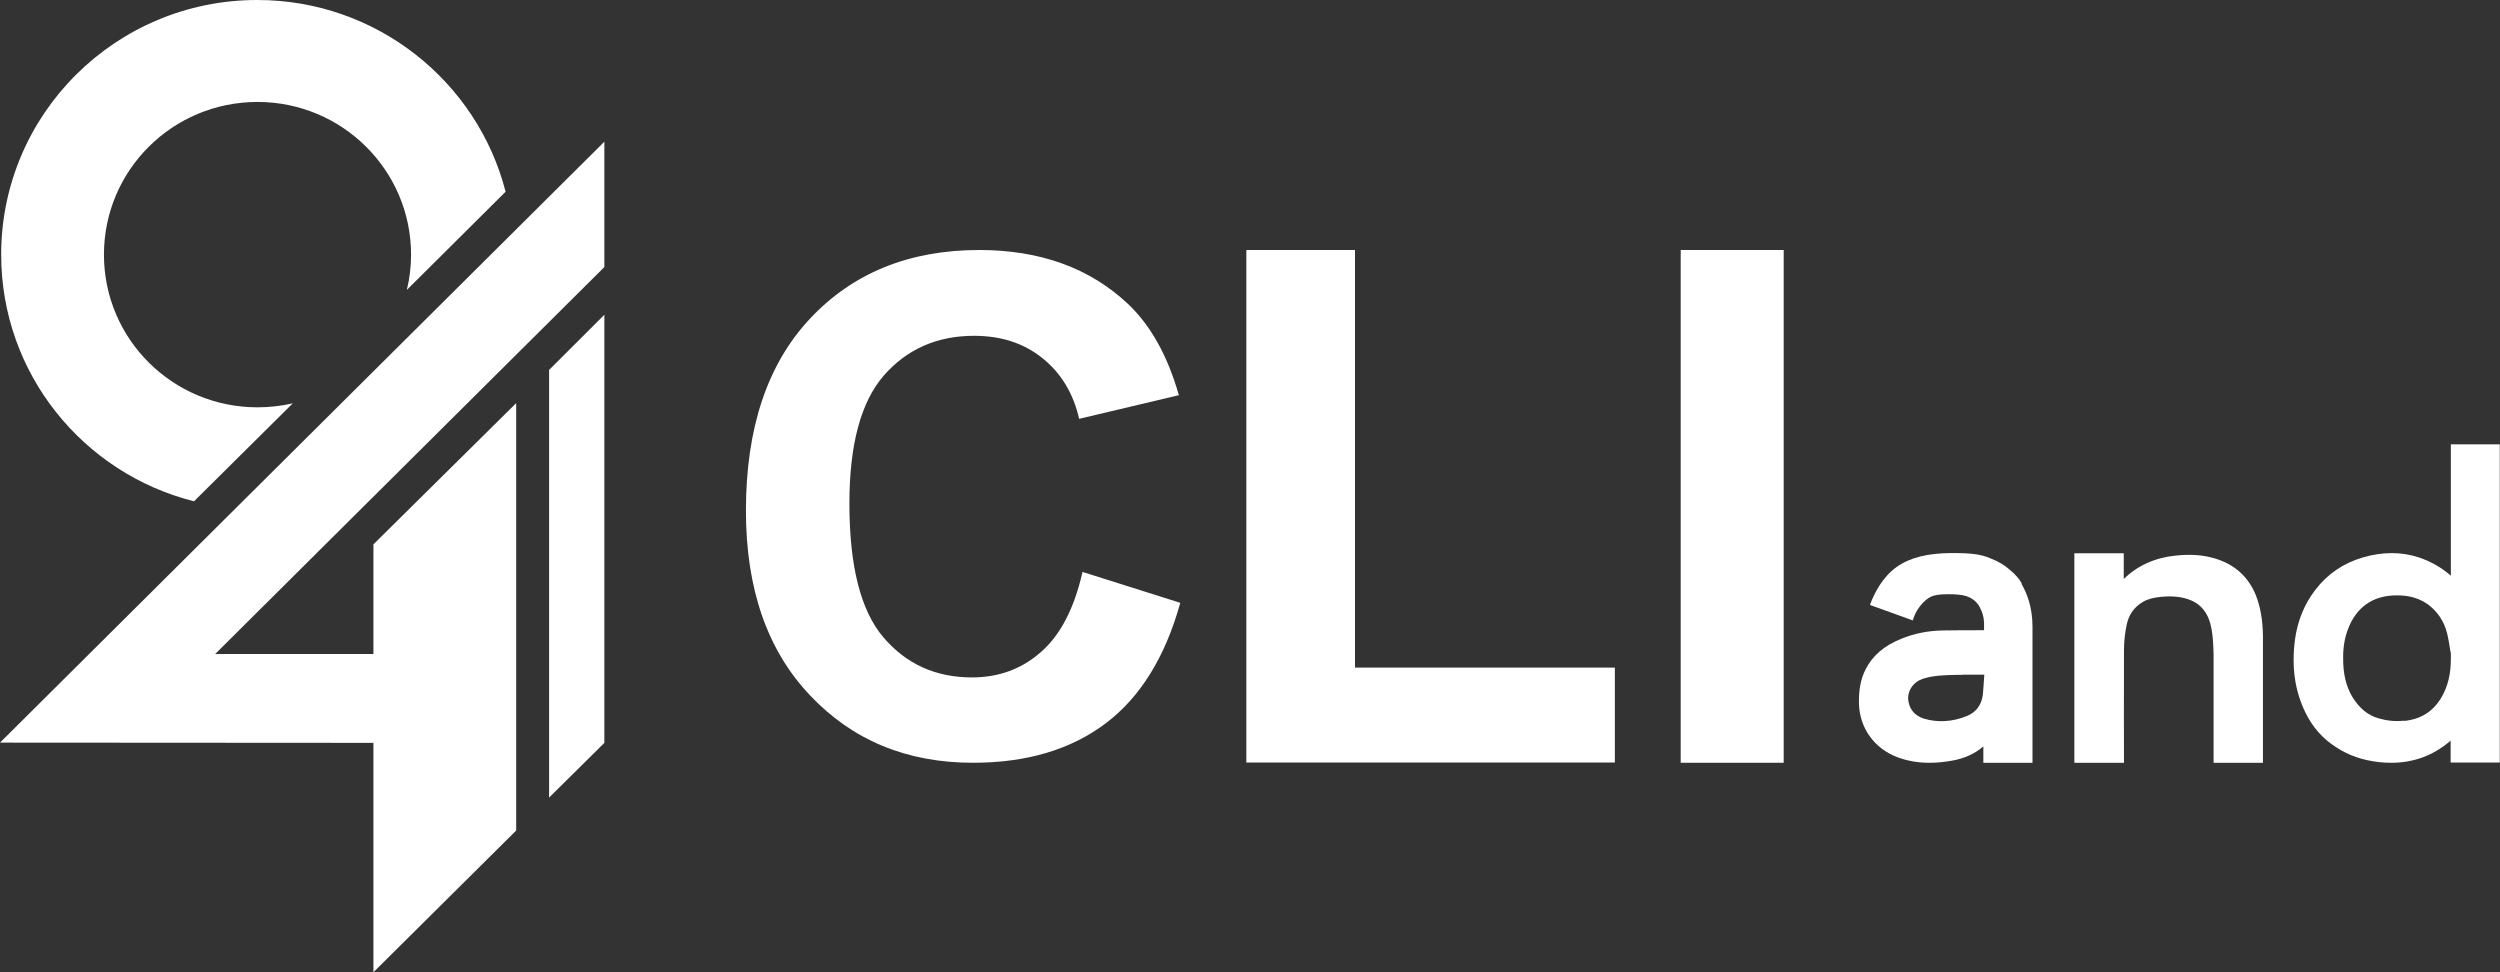 <svg width="180" height="70" viewBox="0 0 180 70" fill="none" xmlns="http://www.w3.org/2000/svg">
<rect x="0" y="0" width="180" height="70" fill="#333333" stroke="none"/>
<path d="M26.887 47.089H15.492L43.514 19.227V10.203L0 53.469L26.887 53.486V70.001L37.165 59.799V29.025L26.887 39.193V47.089Z" fill="white"/>
<path d="M39.535 57.426L43.514 53.487V22.662L39.535 26.635V57.426Z" fill="white"/>
<path d="M13.969 36.094L21.08 29.04C20.267 29.226 19.404 29.327 18.54 29.327C12.428 29.327 7.484 24.411 7.484 18.333C7.484 12.256 12.428 7.34 18.54 7.34C24.652 7.34 29.596 12.273 29.596 18.333C29.596 19.209 29.495 20.05 29.292 20.875L36.403 13.805C34.371 5.875 27.125 0 18.523 0C8.33 0 0.085 8.215 0.085 18.333C0.085 26.902 5.994 34.091 13.969 36.094Z" fill="white"/>
<path d="M97.56 18H89.737V54.902H116.269V48.067H97.56V18Z" fill="white"/>
<path d="M128.426 18H121.01V54.919H128.426V18Z" fill="white"/>
<path d="M77.953 41.182L84.98 43.404C83.896 47.31 82.101 50.205 79.596 52.091C77.09 53.976 73.906 54.919 70.063 54.919C65.288 54.919 61.377 53.303 58.312 50.054C55.248 46.822 53.707 42.394 53.707 36.771C53.707 30.828 55.248 26.215 58.329 22.933C61.411 19.65 65.475 18 70.503 18C74.888 18 78.461 19.296 81.204 21.872C82.829 23.404 84.065 25.593 84.878 28.454L77.699 30.155C77.276 28.303 76.379 26.838 75.041 25.778C73.703 24.7 72.061 24.178 70.131 24.178C67.472 24.178 65.305 25.138 63.646 27.024C61.987 28.926 61.157 32.007 61.157 36.249C61.157 40.761 61.97 43.976 63.612 45.896C65.254 47.815 67.371 48.774 69.978 48.774C71.909 48.774 73.568 48.168 74.956 46.939C76.345 45.727 77.344 43.808 77.936 41.199L77.953 41.182Z" fill="white"/>
<path d="M145.561 41.992C145.391 41.689 145.104 41.352 144.731 41.049C144.342 40.696 143.868 40.41 143.326 40.208C142.632 39.904 141.954 39.82 140.549 39.82C138.822 39.82 137.518 40.14 136.57 40.814C135.571 41.521 134.978 42.649 134.674 43.457L134.64 43.558L137.721 44.669L137.755 44.568C137.958 43.878 138.466 43.322 138.839 43.069C139.194 42.817 139.753 42.783 140.312 42.783C140.803 42.783 141.243 42.817 141.565 42.918C142.022 43.069 142.361 43.356 142.547 43.726C142.733 44.08 142.835 44.416 142.852 44.837V45.376C141.768 45.376 140.684 45.376 139.889 45.393C138.822 45.41 137.806 45.612 136.875 45.999C135.656 46.487 134.826 47.211 134.335 48.17C133.979 48.861 133.827 49.635 133.844 50.628C133.878 52.396 134.928 53.877 136.604 54.517C137.332 54.787 138.094 54.921 138.924 54.921C139.431 54.921 139.956 54.871 140.532 54.77C141.429 54.618 142.191 54.265 142.801 53.743V54.921H146.34V45.729V45.14C146.34 43.659 145.916 42.682 145.544 42.026L145.561 41.992ZM141.294 48.575H142.869C142.835 49.08 142.801 49.686 142.767 50.005C142.682 50.746 142.276 51.285 141.616 51.554C140.566 51.975 139.516 52.042 138.517 51.739C137.823 51.521 137.417 50.999 137.383 50.275C137.383 49.652 137.806 49.08 138.433 48.877C139.211 48.625 140.007 48.608 140.854 48.591H141.294V48.575Z" fill="white"/>
<path d="M176.462 31.975V41.453C175.818 40.88 175.056 40.443 174.176 40.14C172.906 39.719 171.534 39.719 170.112 40.14C168.724 40.544 167.572 41.335 166.709 42.463C165.913 43.49 165.422 44.702 165.236 46.066C164.982 48.052 165.236 49.769 165.998 51.318C166.506 52.362 167.251 53.204 168.216 53.81C169.113 54.399 170.112 54.736 171.264 54.87C171.568 54.904 171.873 54.921 172.161 54.921C173.769 54.921 175.192 54.399 176.411 53.355C176.411 53.355 176.428 53.338 176.445 53.321V54.904H179.983V31.991H176.445L176.462 31.975ZM173.075 51.89C172.449 51.958 171.839 51.89 171.264 51.722C170.485 51.503 169.875 50.998 169.367 50.173C168.91 49.399 168.69 48.49 168.707 47.294C168.707 46.571 168.825 45.914 169.045 45.325C169.638 43.725 170.84 42.867 172.55 42.867H172.635C173.515 42.867 174.227 43.103 174.819 43.523C175.496 44.029 175.971 44.719 176.191 45.594C176.292 46.015 176.36 46.453 176.428 46.89L176.462 47.025V47.429C176.462 48.54 176.241 49.399 175.818 50.156C175.209 51.217 174.311 51.789 173.092 51.907L173.075 51.89Z" fill="white"/>
<path d="M162.933 54.903V45.812C162.916 44.617 162.747 43.691 162.425 42.866C161.883 41.519 160.884 40.627 159.462 40.206C158.616 39.954 157.735 39.886 156.635 40.004C155.145 40.156 153.892 40.728 152.91 41.688V39.836H149.354V54.92H152.927V54.903C152.927 54.903 152.91 49.112 152.927 46.806C152.927 46.2 152.994 45.61 153.113 45.021C153.265 44.247 153.672 43.691 154.315 43.321C154.671 43.119 155.094 43.018 155.653 42.967C156.431 42.9 157.024 42.967 157.566 43.152C158.497 43.472 159.056 44.196 159.242 45.358C159.327 45.846 159.361 46.402 159.378 47.109C159.378 47.58 159.378 48.051 159.378 48.523V53.169C159.378 53.556 159.378 53.944 159.378 54.314C159.378 54.348 159.378 54.381 159.378 54.415V54.92H162.933V54.903Z" fill="white"/>
</svg>
